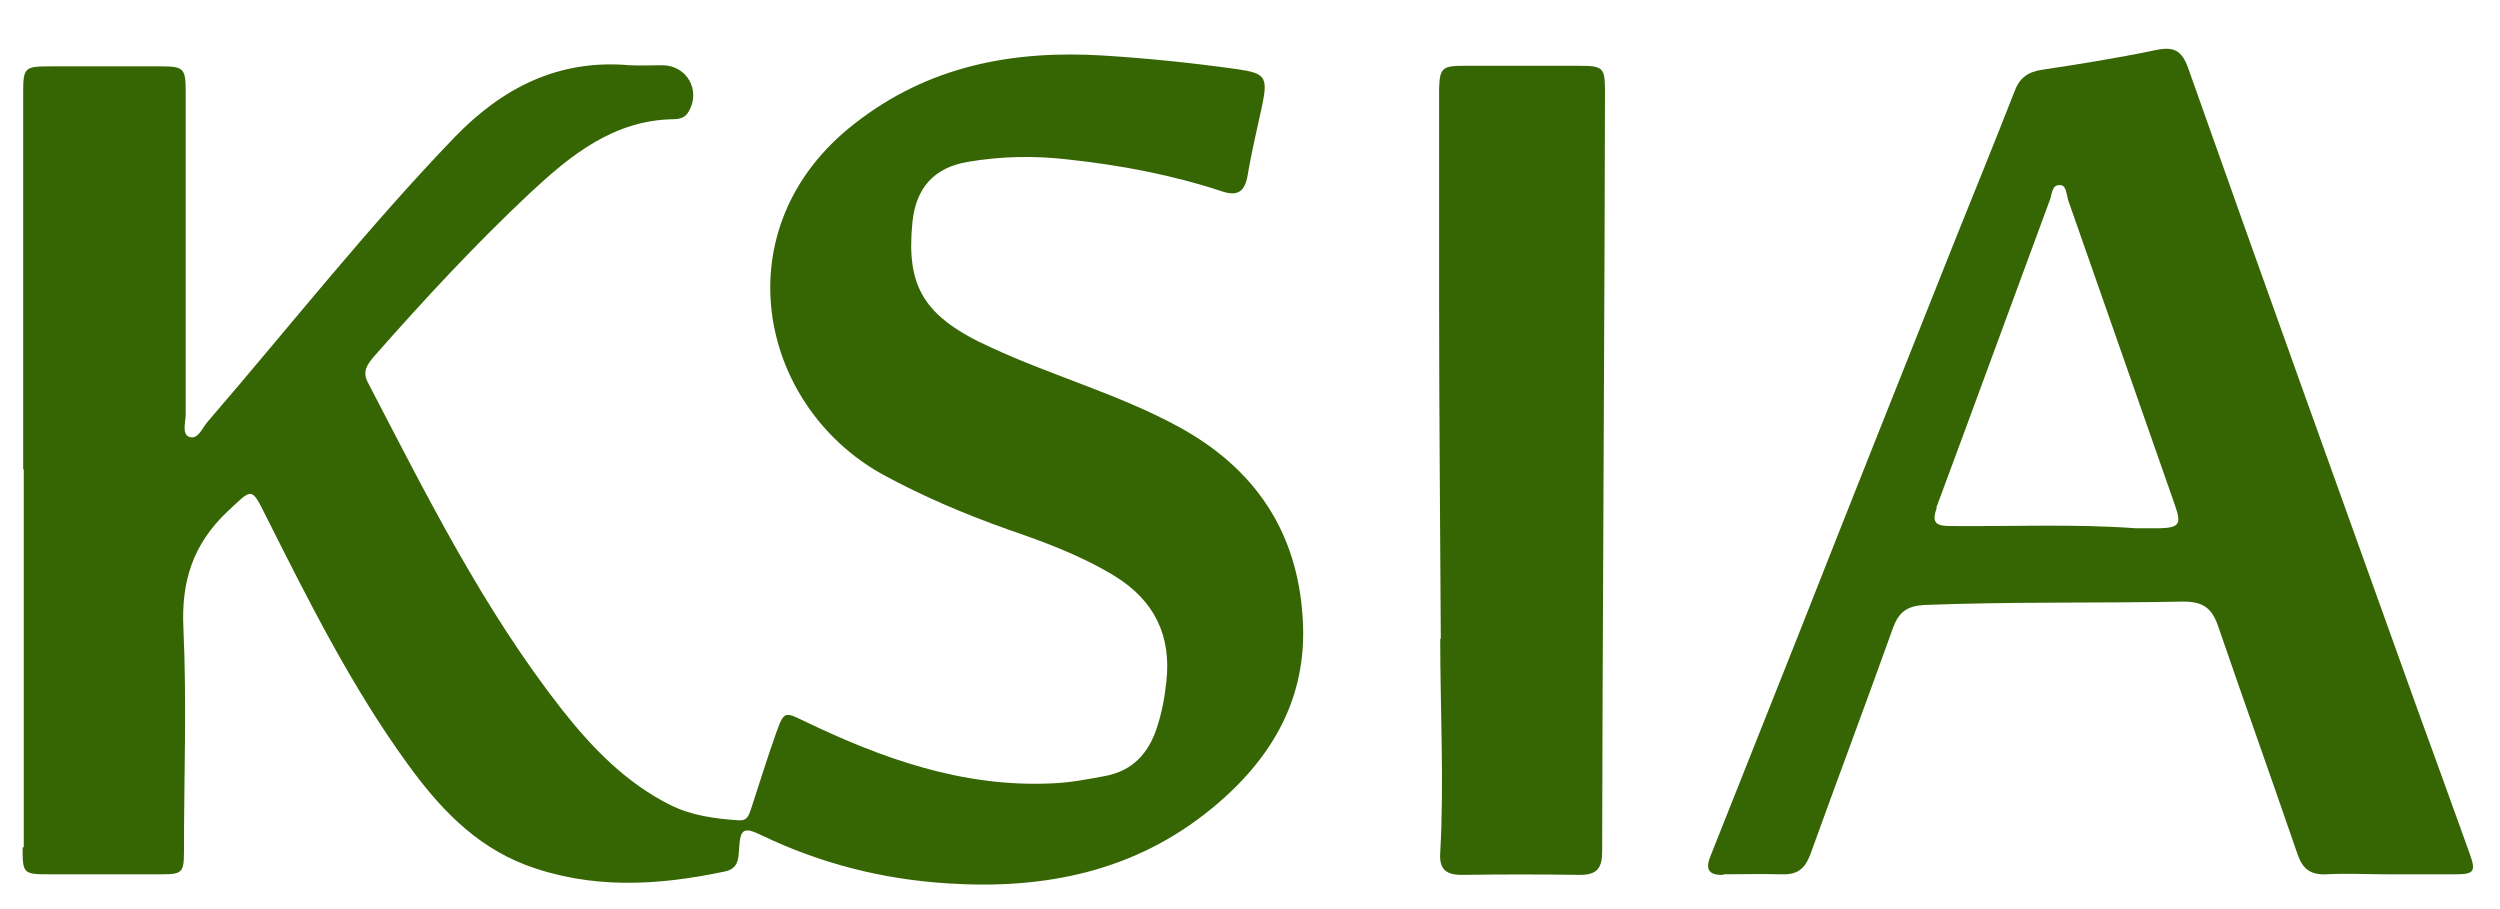 <svg width="44" height="16" viewBox="0 0 44 16" fill="none" xmlns="http://www.w3.org/2000/svg">
<path d="M25.348 11.248C25.348 12.498 25.418 13.758 25.348 15.008C25.328 15.288 25.438 15.398 25.728 15.398C26.418 15.388 27.118 15.388 27.808 15.398C28.108 15.398 28.198 15.278 28.198 14.988C28.198 12.758 28.248 3.848 28.248 1.618C28.248 1.188 28.218 1.158 27.788 1.158C27.118 1.158 26.438 1.158 25.768 1.158C25.378 1.158 25.338 1.198 25.328 1.578C25.328 2.798 25.328 4.018 25.328 5.238C25.328 7.238 25.348 9.238 25.358 11.238" fill="#366603"/>
<path d="M34.078 8.938C34.748 7.138 35.408 5.328 36.078 3.518C36.118 3.418 36.108 3.248 36.258 3.258C36.368 3.258 36.368 3.418 36.398 3.518C37.028 5.308 37.648 7.098 38.278 8.888C38.398 9.228 38.358 9.288 37.998 9.298C37.868 9.298 37.728 9.298 37.598 9.298C36.508 9.218 35.428 9.268 34.338 9.258C34.108 9.258 33.978 9.228 34.088 8.938M30.318 15.388C30.658 15.388 30.998 15.378 31.348 15.388C31.618 15.398 31.758 15.308 31.858 15.048C32.338 13.718 32.838 12.388 33.318 11.048C33.418 10.778 33.558 10.668 33.858 10.648C35.378 10.588 36.908 10.618 38.428 10.588C38.768 10.588 38.928 10.698 39.038 11.018C39.498 12.358 39.978 13.698 40.438 15.038C40.528 15.298 40.668 15.398 40.938 15.388C41.298 15.368 41.668 15.388 42.028 15.388C42.418 15.388 42.818 15.388 43.208 15.388C43.548 15.388 43.578 15.338 43.468 15.028C43.158 14.168 42.848 13.308 42.538 12.458C41.188 8.698 39.838 4.948 38.508 1.188C38.398 0.888 38.258 0.818 37.958 0.878C37.288 1.018 36.608 1.128 35.938 1.228C35.678 1.268 35.538 1.378 35.448 1.628C35.108 2.498 34.758 3.358 34.408 4.228C33.488 6.538 32.568 8.848 31.658 11.158C31.138 12.458 30.628 13.758 30.108 15.058C30.008 15.298 30.068 15.408 30.338 15.398" fill="#366603"/>
<path d="M0.398 14.918C0.398 15.378 0.408 15.388 0.878 15.388C1.528 15.388 2.188 15.388 2.838 15.388C3.208 15.388 3.238 15.358 3.238 14.978C3.238 13.668 3.288 12.368 3.228 11.058C3.188 10.228 3.398 9.578 3.998 9.008C4.448 8.588 4.418 8.558 4.688 9.098C5.438 10.588 6.188 12.088 7.168 13.438C7.718 14.198 8.338 14.868 9.238 15.218C10.398 15.658 11.578 15.588 12.758 15.338C12.988 15.288 12.998 15.128 13.008 14.938C13.028 14.588 13.088 14.548 13.398 14.698C14.438 15.198 15.538 15.478 16.688 15.548C18.388 15.658 19.978 15.338 21.328 14.228C22.378 13.368 23.018 12.288 22.928 10.888C22.838 9.348 22.078 8.238 20.738 7.508C19.688 6.938 18.528 6.618 17.448 6.118C16.248 5.578 15.948 5.038 16.058 3.918C16.118 3.308 16.438 2.948 17.038 2.848C17.628 2.748 18.218 2.738 18.808 2.808C19.728 2.908 20.628 3.078 21.508 3.368C21.778 3.458 21.908 3.378 21.958 3.088C22.028 2.668 22.128 2.258 22.218 1.838C22.318 1.348 22.258 1.288 21.778 1.218C20.998 1.108 20.218 1.028 19.428 0.978C17.828 0.878 16.338 1.158 15.038 2.178C12.698 3.998 13.328 7.138 15.548 8.358C16.248 8.738 16.978 9.048 17.738 9.318C18.378 9.538 19.028 9.778 19.618 10.138C20.318 10.568 20.618 11.188 20.528 11.998C20.498 12.278 20.448 12.548 20.358 12.818C20.208 13.268 19.928 13.568 19.448 13.658C19.128 13.718 18.818 13.778 18.498 13.788C16.938 13.858 15.518 13.348 14.148 12.688C13.818 12.528 13.798 12.518 13.668 12.878C13.508 13.328 13.368 13.778 13.218 14.238C13.178 14.348 13.158 14.448 12.998 14.438C12.588 14.408 12.178 14.358 11.798 14.168C11.018 13.778 10.428 13.168 9.898 12.498C8.508 10.728 7.508 8.718 6.478 6.738C6.368 6.538 6.468 6.408 6.588 6.268C7.468 5.268 8.368 4.298 9.338 3.388C10.048 2.728 10.798 2.118 11.848 2.098C11.948 2.098 12.058 2.078 12.118 1.968C12.338 1.598 12.098 1.158 11.668 1.148C11.468 1.148 11.268 1.158 11.078 1.148C9.828 1.038 8.838 1.548 7.998 2.418C6.468 4.008 5.098 5.748 3.658 7.418C3.558 7.528 3.488 7.748 3.328 7.688C3.198 7.638 3.268 7.428 3.268 7.288C3.268 5.388 3.268 3.498 3.268 1.598C3.268 1.208 3.228 1.168 2.848 1.168C2.198 1.168 1.538 1.168 0.888 1.168C0.428 1.168 0.408 1.188 0.408 1.638V8.258H0.418C0.418 10.478 0.418 12.698 0.418 14.908" fill="#366603"/>
</svg>
